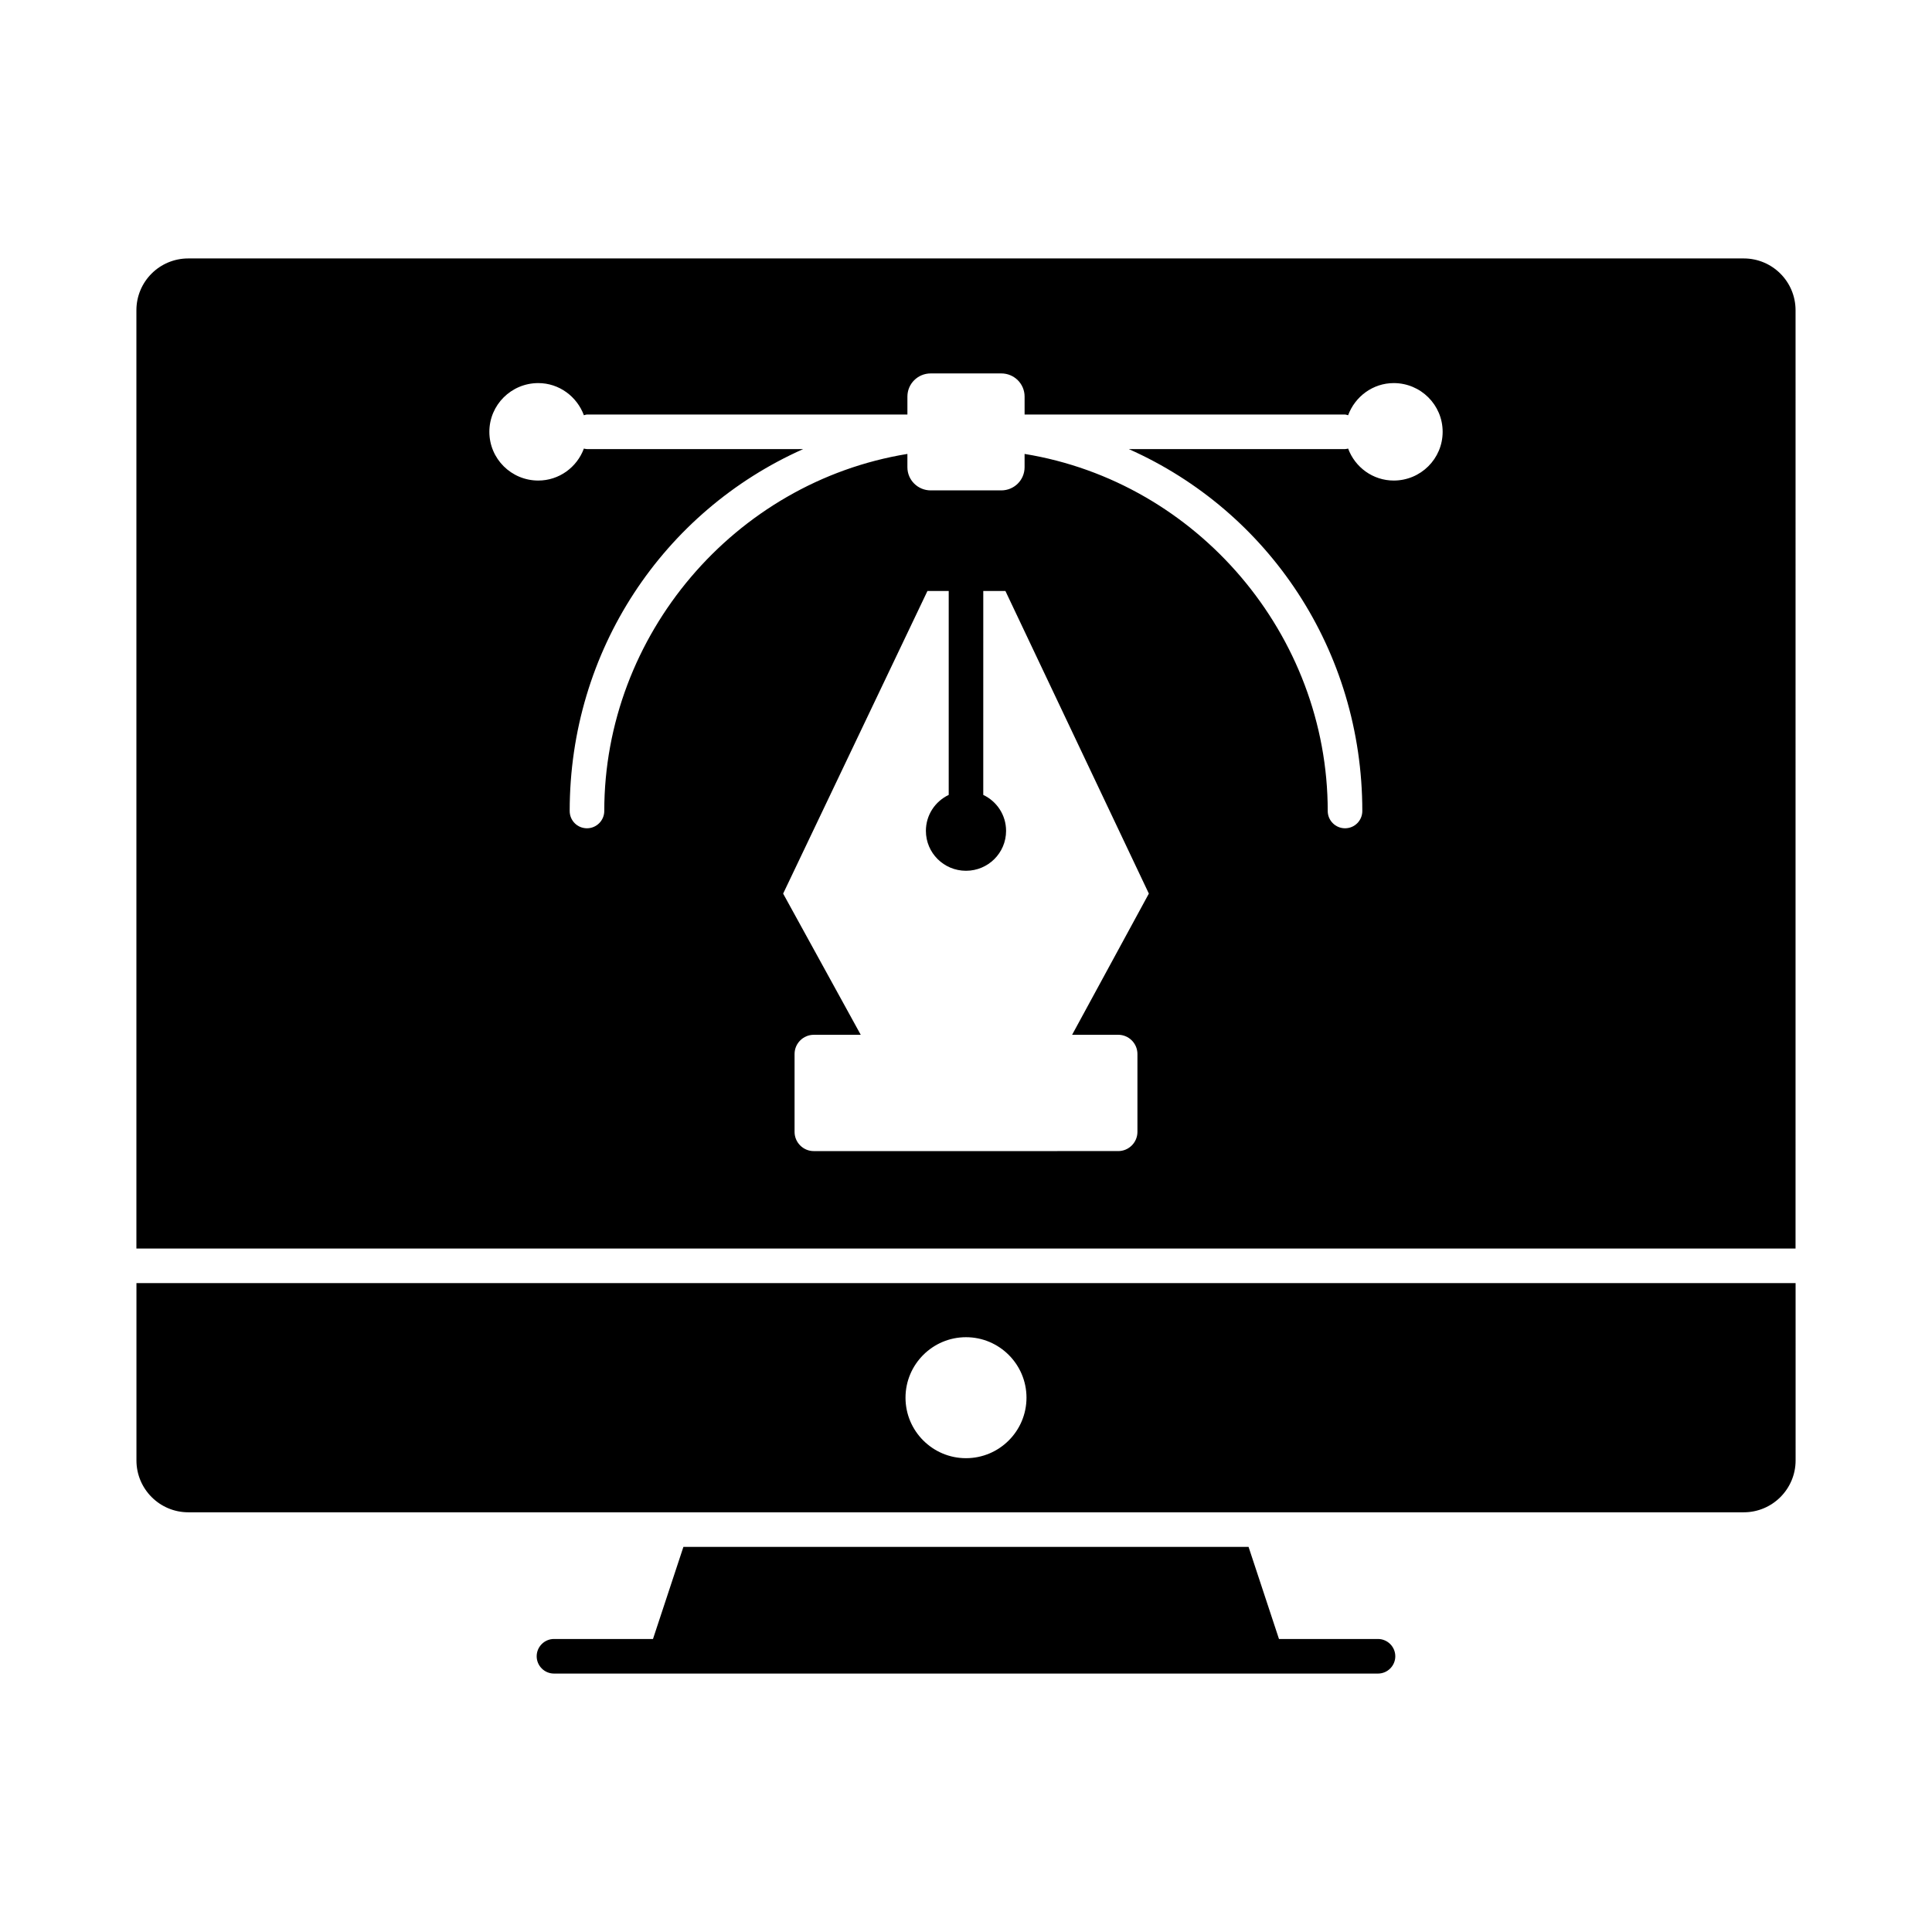 <?xml version="1.0" encoding="UTF-8"?>
<!-- Uploaded to: ICON Repo, www.iconrepo.com, Generator: ICON Repo Mixer Tools -->
<svg fill="#000000" width="800px" height="800px" version="1.1" viewBox="144 144 512 512" xmlns="http://www.w3.org/2000/svg">
 <g>
  <path d="m180.16 484.04v46.992c0 7.559 6.137 13.742 13.742 13.742h412.21c7.602 0 13.742-6.184 13.742-13.742l-0.004-46.992zm219.84 46.395c-8.84 0-16.031-7.191-16.031-16.031s7.191-16.031 16.031-16.031 16.031 7.191 16.031 16.031c-0.004 8.844-7.191 16.031-16.031 16.031z"/>
  <path d="m513.77 582.93c0 2.519-2.062 4.582-4.582 4.582h-218.38c-2.519 0-4.582-2.062-4.582-4.582s2.062-4.582 4.582-4.582h26.242l8.062-24.41h149.77l8.062 24.41h26.242c2.519 0.004 4.582 2.062 4.582 4.582z"/>
  <path d="m606.1 212.49h-412.21c-7.602 0-13.742 6.137-13.742 13.742v248.65h439.69l0.004-248.65c0-7.602-6.137-13.742-13.742-13.742zm-165.75 205.74c2.793 0 5.082 2.289 5.082 5.082v20.656c0 2.793-2.289 5.082-5.082 5.082l-80.699 0.004c-2.793 0-5.082-2.289-5.082-5.082v-20.656c0-2.793 2.289-5.082 5.082-5.082h12.457l-20.566-37.418 38.242-80.199 5.637-0.004v54.047c-3.574 1.695-6.047 5.312-6.047 9.527 0 5.863 4.762 10.578 10.625 10.578 5.863 0 10.625-4.719 10.625-10.578 0-4.215-2.473-7.832-6.047-9.527l0.004-54.047h5.863l38.016 80.199-20.336 37.418zm73.008-146.88c-5.543 0-10.258-3.527-12.09-8.473-0.273 0.047-0.504 0.137-0.824 0.137h-57.297c37.055 16.488 61.879 53.359 61.879 95.906 0 2.519-2.016 4.582-4.582 4.582-2.519 0-4.582-2.062-4.582-4.582 0-46.625-34.488-87.16-80.336-94.625v3.527c0 3.391-2.75 6.137-6.184 6.137h-18.688c-3.434 0-6.184-2.75-6.184-6.137v-3.527c-45.844 7.469-80.332 48-80.332 94.625 0 2.519-2.062 4.582-4.582 4.582-2.566 0-4.582-2.062-4.582-4.582 0-42.551 24.824-79.418 61.879-95.906h-57.293c-0.32 0-0.551-0.09-0.824-0.137-1.832 4.945-6.551 8.473-12.09 8.473-7.144 0-12.961-5.769-12.961-12.914 0-7.144 5.816-12.914 12.961-12.914 5.543 0 10.258 3.574 12.09 8.52 0.273-0.047 0.504-0.184 0.824-0.184h84.914v-4.762c0-3.391 2.75-6.137 6.184-6.137h18.688c3.434 0 6.184 2.75 6.184 6.137v4.762h84.914c0.32 0 0.551 0.137 0.824 0.184 1.832-4.945 6.551-8.52 12.09-8.52 7.144 0 12.961 5.769 12.961 12.914 0 7.144-5.816 12.914-12.961 12.914z"/>
 </g>
</svg>